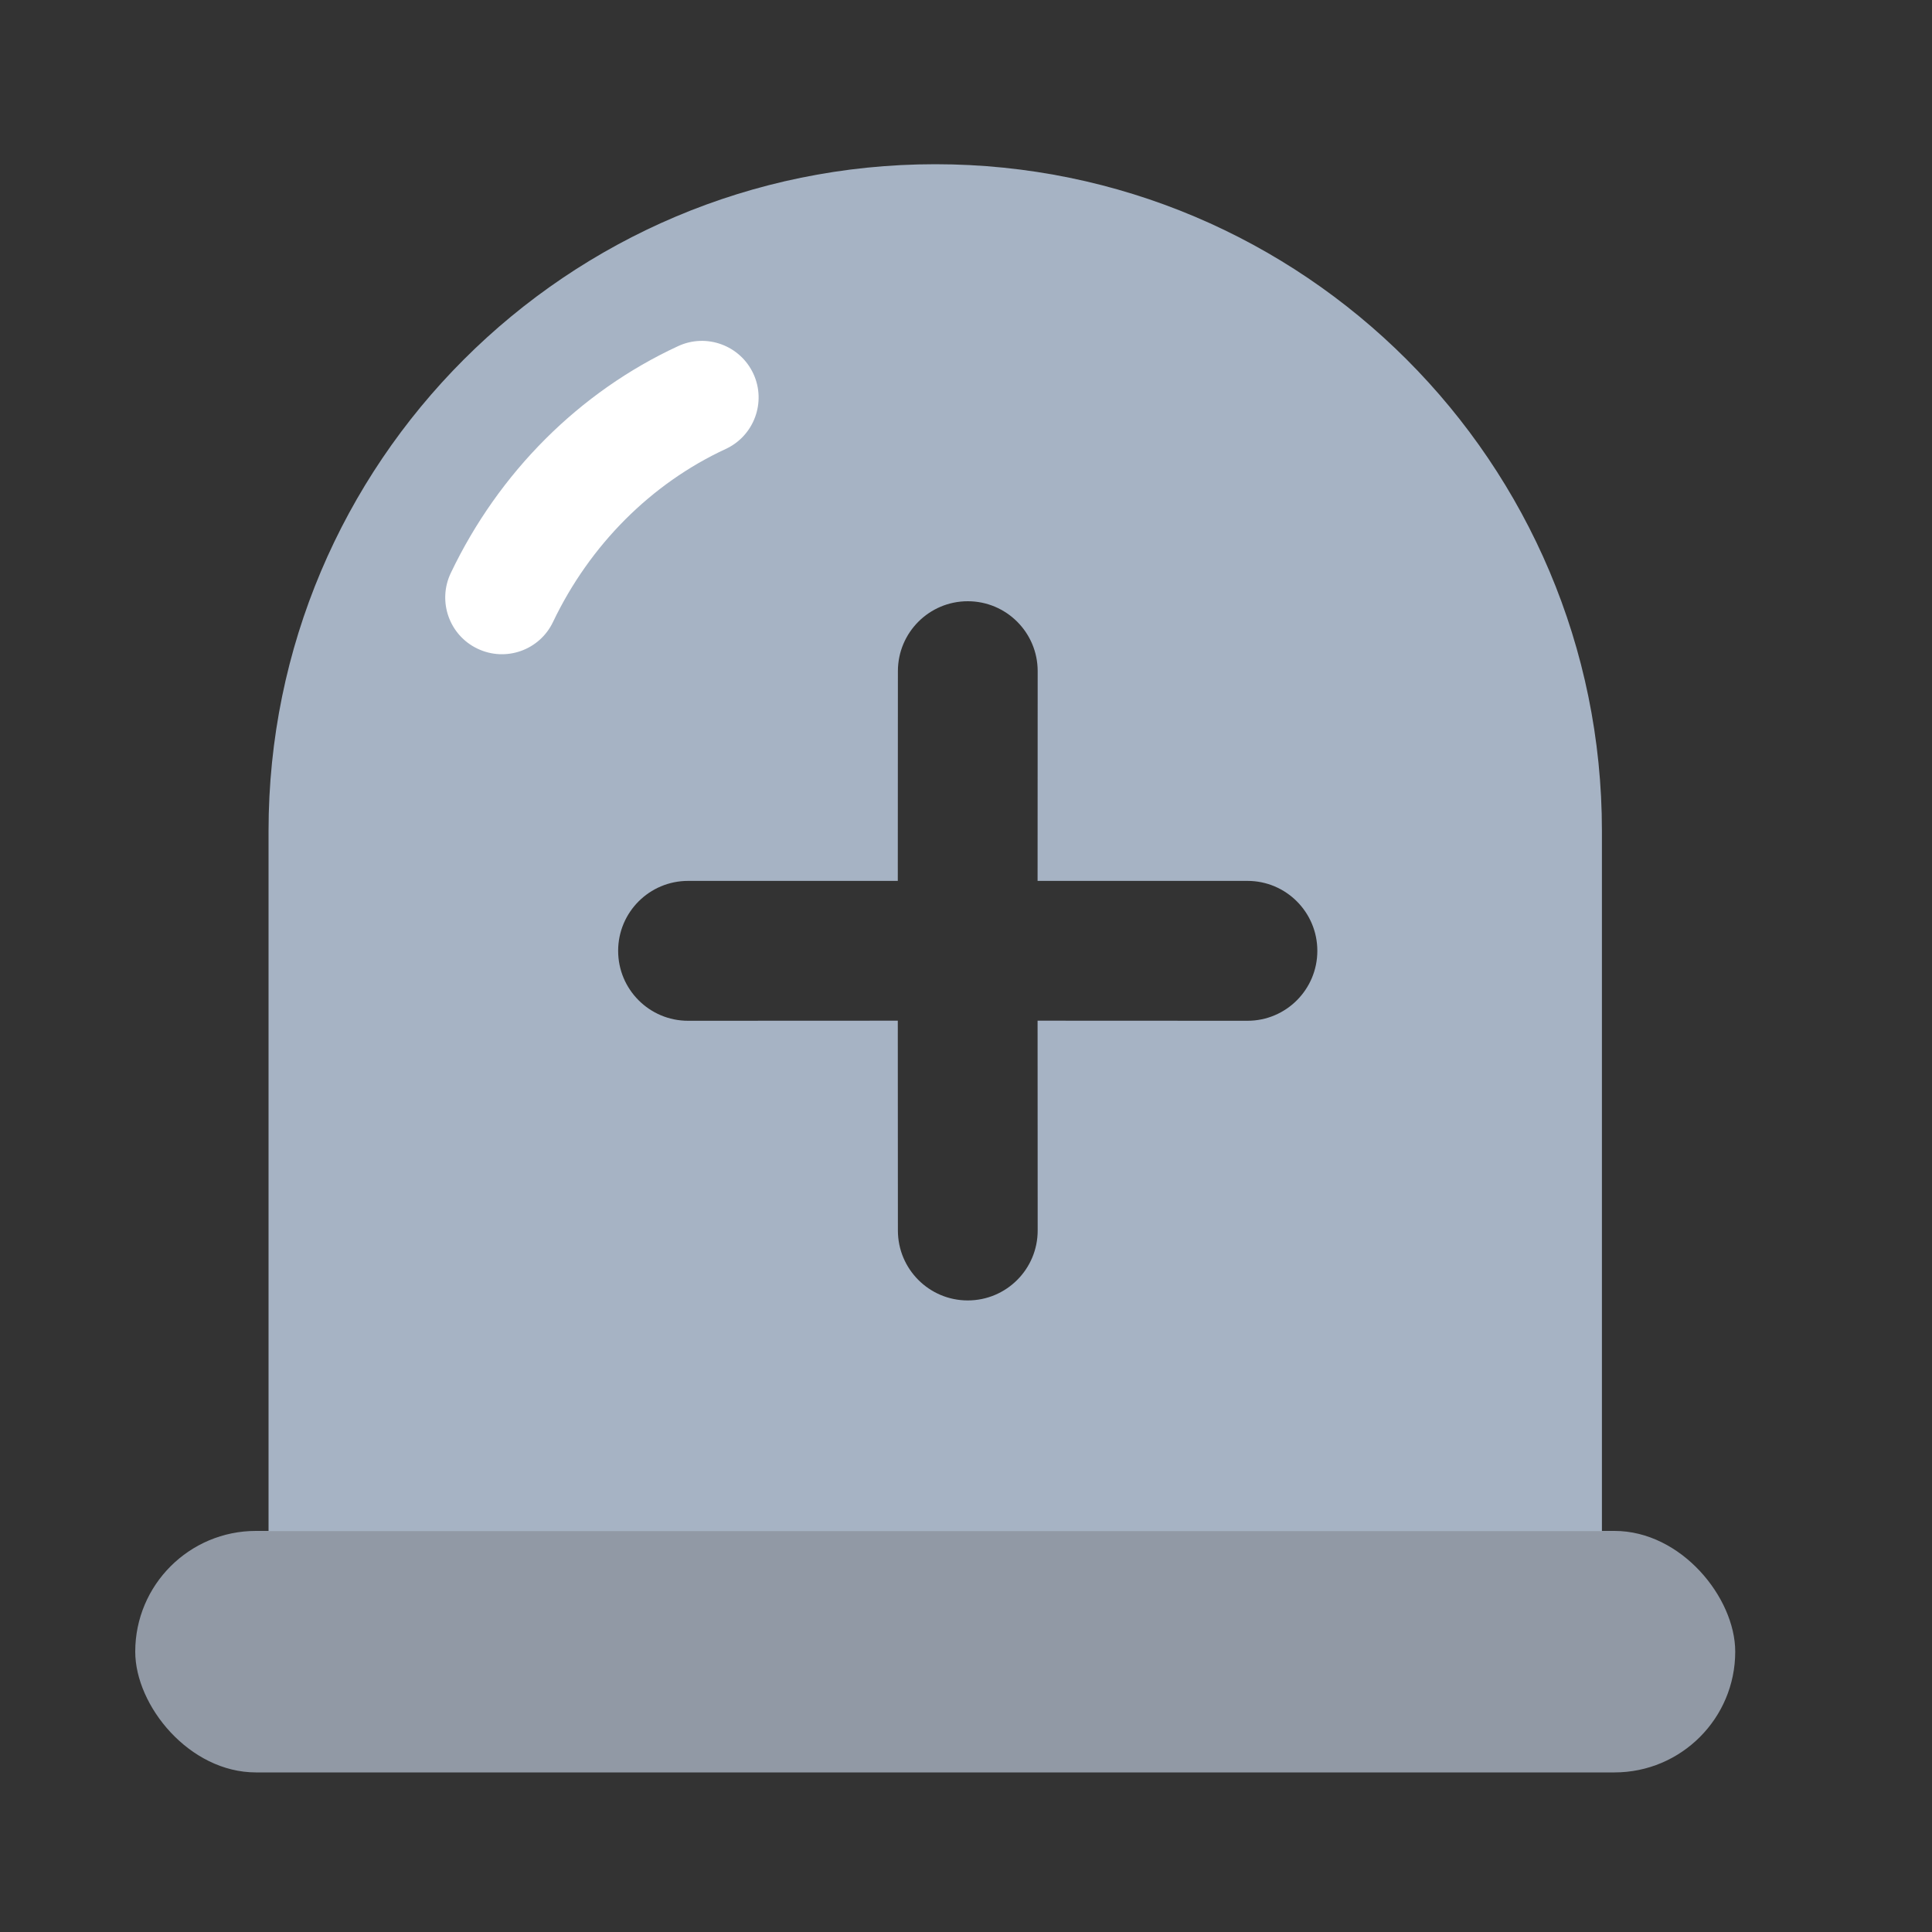 <?xml version="1.0" encoding="UTF-8"?>
<svg width="20px" height="20px" viewBox="0 0 20 20" version="1.1" xmlns="http://www.w3.org/2000/svg" xmlns:xlink="http://www.w3.org/1999/xlink">
    <rect x="0" y="0" width="20" height="20" fill="#333333" stroke="none"/>
    <title>1_图标/小/icon_ywbl_grey_s</title>
    <g id="1_图标/小/icon_ywbl_grey_s" stroke="none" stroke-width="1" fill="none" fill-rule="evenodd">
        <rect id="背景" fill-opacity="0" fill="#FFFFFF" opacity="0" x="0" y="0" width="20" height="20"></rect>
        <g id="编组-11" transform="translate(1.4, 1.7)">
            <path d="M8.282,0 C12.093,-7.00159163e-16 15.183,3.09 15.183,6.901 L15.183,14.15 L1.38,14.15 L1.38,6.901 C1.38,3.09 4.47,7.00159163e-16 8.282,0 Z M8.618,4.524 C8.219,4.524 7.895,4.848 7.895,5.248 L7.895,5.248 L7.894,7.419 L5.723,7.419 C5.323,7.419 4.999,7.743 4.999,8.143 C4.999,8.543 5.323,8.867 5.723,8.867 L5.723,8.867 L7.894,8.866 L7.895,11.038 C7.895,11.438 8.219,11.762 8.618,11.762 C9.018,11.762 9.342,11.438 9.342,11.038 L9.342,11.038 L9.341,8.866 L11.514,8.867 C11.913,8.867 12.237,8.543 12.237,8.143 C12.237,7.743 11.913,7.419 11.514,7.419 L11.514,7.419 L9.341,7.419 L9.342,5.248 C9.342,4.848 9.018,4.524 8.618,4.524 Z" id="形状结合" fill="#A6B3C4"></path>
            <rect id="矩形" fill="#A9B3C2" opacity="0.8" x="-3.00472782e-13" y="14.148" width="16.563" height="2.5" rx="1.25"></rect>
            <path d="M5.62,1.883 C5.914,1.747 6.262,1.875 6.399,2.169 C6.535,2.463 6.406,2.812 6.112,2.948 C5.341,3.305 4.706,3.941 4.325,4.738 C4.186,5.031 3.836,5.155 3.543,5.015 C3.251,4.876 3.127,4.526 3.266,4.233 C3.763,3.191 4.597,2.356 5.62,1.883 Z" id="路径" fill="#FFFFFF" fill-rule="nonzero"></path>
        </g>
    </g>
</svg>